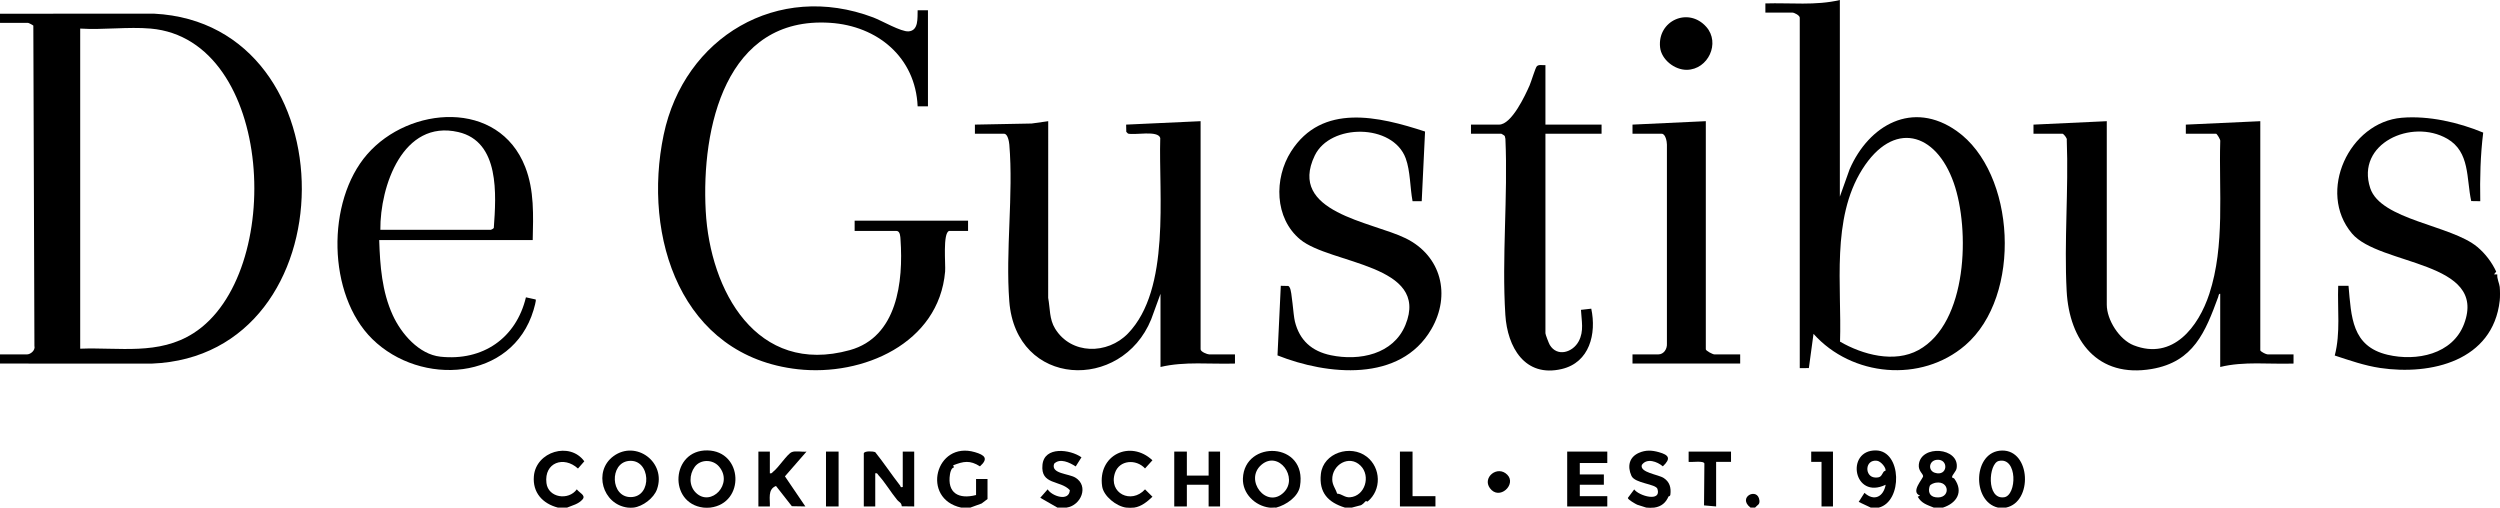 <svg xmlns="http://www.w3.org/2000/svg" id="uuid-326794ff-3b9e-441a-8e04-a6efbd8f5301" viewBox="0 0 300.039 60.944"><g id="uuid-f00bc76b-62e1-47fe-8a5f-faf64cfd1c31"><path d="M300.006,36.085c-.822,7.224-8.232,8.986-14.349,8.077-1.872-.278-3.664-.91-5.451-1.493.709-2.722.311-5.585.413-8.369l1.239-0c.339,3.721.376,7.263,4.696,8.28,3.457.813,7.79-.047,9.172-3.701,2.872-7.595-10.175-6.973-13.456-10.86-4.223-5.003-.322-13.358,5.983-13.886,3.232-.271,6.811.551,9.77,1.781-.339,2.731-.404,5.479-.353,8.234l-1.086-.016c-.592-2.702-.128-5.899-2.882-7.483-4.271-2.456-10.993.576-9.239,5.927,1.258,3.838,9.711,4.434,12.858,7.063.954.797,1.742,1.842,2.262,2.961l-.264.326.398.012c-.067.486.248,1.094.289,1.499.042.426.048,1.225,0,1.646Z"></path><path d="M85.245,60.92c-.217.027-.608.027-.825,0-4.253-.523-3.867-6.938.475-6.864,4.299.073,4.558,6.344.35,6.864ZM83.377,56.031c-.678.927-.705,2.284.145,3.11,1.809,1.759,4.557-1.086,2.759-3.164-.753-.871-2.223-.875-2.903.054Z"></path><path d="M152.34,60.92c-1.729-.22-3.238-1.693-3.171-3.5.174-4.66,7.753-4.422,6.85.929-.217,1.288-1.671,2.256-2.855,2.571-.267-.023-.565.033-.825,0ZM154.081,59.089c1.779-1.773-.63-5.076-2.693-3.305-2.121,1.822.634,5.358,2.693,3.305Z"></path><path d="M161.415,60.92c-2.014-.619-3.145-1.798-2.888-4.048.291-2.54,3.572-3.557,5.503-2.061,1.714,1.328,1.799,3.996.101,5.383-.033.027-.171-.084-.211-.058-.125.082-.398.509-.757.541l-.925.244h-.825ZM163.293,55.89c-1.372-1.365-3.444-.107-3.402,1.669.016.683.399,1.075.584,1.687.568.015.894.484,1.543.435,1.802-.135,2.525-2.548,1.275-3.791Z"></path><path d="M76.033,60.92c-.187.023-.5.023-.687,0-3.055-.372-4.172-4.378-1.718-6.174,2.696-1.973,6.372.725,5.221,3.975-.376,1.062-1.706,2.064-2.815,2.199ZM75.451,55.32c-2.317.26-2.198,4.341.238,4.339,2.664-.002,2.411-4.637-.238-4.339Z"></path><path d="M232.085,60.92c-.79-.323-1.482-.506-1.924-1.304l.276-.137c-1.202-.429.367-2.022.365-2.333-.001-.296-.586-.617-.515-1.373.228-2.446,4.911-2.087,4.543.403-.063.426-.555.799-.553,1.101 0.0.078.21.081.278.177,1.13,1.575.288,2.932-1.37,3.465h-1.1ZM232.464,55.183c-.979.084-1.114,1.286-.248,1.559,1.557.491,1.693-1.682.248-1.559ZM232.326,57.932c-.213.034-.625.181-.723.379-.231.665-.045,1.262.699,1.369,1.812.262,1.746-2.026.024-1.748Z"></path><path d="M115.355,60.92c-4.86-1.057-3.081-8.043,1.65-6.654,1.162.341,1.665.757.605,1.703-1.193-.762-1.961-.617-3.219-.124l.106.246c-.307.056-.438.524-.484.815-.363,2.281,1.062,3.044,3.129,2.505v-1.921h1.375v2.401l-.704.533-1.359.496h-1.1Z"></path><path d="M239.785,60.92c-3.178-.736-3.002-6.795.494-6.848,3.448-.052,3.705,6.187.468,6.848h-.962ZM239.883,55.323c-1.223.278-1.534,4.669.647,4.356,1.53-.22,1.632-4.874-.647-4.356Z"></path><path d="M197.575,60.92c-.061-.008-1.032-.321-1.087-.347-.199-.091-1.151-.628-1.119-.816l.762-1.02c.581.792,3.293,1.557,2.792-.054-.194-.623-2.709-.653-3.124-1.575-.514-1.144-.277-2.243.897-2.759.816-.358,1.545-.32,2.391-.083,1.226.344,1.477.757.482,1.702-.672-.572-1.926-1.036-2.526-.165-.266.92,1.991,1.139,2.641,1.573.714.476.887,1.157.789,1.976-.028.236-.212.201-.226.234-.311.734-.848,1.215-1.71,1.335-.235.033-.725.031-.962,0Z"></path><path d="M224.523,60.92l-1.45-.683.693-1.088c1.168,1.064,2.283.465,2.544-.973-3.879,1.866-4.856-4.177-1.165-4.118,3.106.05,3.227,6.131.341,6.861h-.962ZM226.282,56.503c.125-.332-.535-1.146-1.015-1.206-1.48-.184-1.512,1.928-.244,2.011.737.048.753-.242,1.026-.669.075-.118.228-.124.233-.136Z"></path><path d="M126.905,60.92l-2.056-1.181.889-1.011c.484.818,2.581,1.523,2.66.095-1.154-1.231-3.536-.588-3.284-3.05.229-2.24,3.321-1.854,4.679-.888l-.69,1.095c-.721-.464-1.884-1.044-2.591-.325-.418,1.212,1.735,1.17,2.553,1.668,1.64.998.698,3.335-1.059,3.596h-1.1Z"></path><path d="M66.959,60.92c-1.837-.477-3.055-1.799-2.885-3.772.254-2.958,4.316-4.182,6.052-1.784l-.759.868c-1.704-1.559-4.083-.719-3.785,1.742.216,1.779,2.655,2.128,3.646.753.289.422,1.132.705.677,1.221-.491.558-1.201.7-1.846.972h-1.1Z"></path><path d="M135.154,60.92c-1.179-.156-2.705-1.373-2.879-2.547-.558-3.773,3.378-5.631,6.035-3.132l-.89.981c-1.054-1.161-3.088-1.032-3.609.544-.808,2.44,1.969,3.779,3.611,1.964l.891.886c-.611.58-1.327,1.183-2.197,1.304-.233.032-.727.031-.962,0Z"></path><path d="M210.087,60.92c-1.632-1.255.888-2.508,1.071-.857.058.523-.255.53-.521.857h-.55Z"></path><path d="M.001,2.744l-.001-1.098,18.499-.005c23.74,1.21,23.619,41.063-.275,41.997l-18.224-.005.001-1.098h3.231c.44,0,1.04-.499.899-1.023l-.13-38.437c-.057-.072-.571-.33-.632-.33H.001ZM18.081,3.43c-2.698-.237-5.723.177-8.456,0v38.418c4.716-.182,9.416.812,13.6-1.864,11.049-7.065,9.725-35.245-5.144-36.554Z"></path><path d="M113.912,27.716c-.786.227-.41,4.02-.483,4.869-.744,8.654-9.91,12.593-17.663,11.731-14.033-1.559-18.692-15.877-16.114-28.151,2.457-11.699,13.668-18.414,25.152-14.072,1.027.388,3.354,1.749,4.249,1.672,1.214-.104,1.043-1.603,1.078-2.53l1.238.001v11.525l-1.238.001c-.257-5.875-4.807-9.656-10.512-10.023-12.571-.808-15.455,12.639-14.922,22.575.513,9.56,6.094,19.802,17.29,16.708,5.705-1.577,6.439-8.207,6.088-13.282-.021-.309-.029-1.024-.487-1.024h-5.018v-1.235h13.612v1.235h-2.269Z"></path><path d="M220.811,23.6l1.173-3.288c2.314-5.323,7.571-8.309,12.846-4.595,7.086,4.989,7.909,19.796,1.032,25.717-5.283,4.549-13.622,3.774-18.212-1.368l-.558,4.109-1.093.007V2.127c0-.28-.656-.617-.894-.617h-3.231l-.001-1.098c2.972-.095,6.034.281,8.938-.411v23.6ZM220.833,41.003c2.699,1.562,6.511,2.604,9.421,1.007,5.91-3.242,6.182-14.485,4.23-20.051-2.162-6.165-7.278-7.523-10.981-1.641-3.749,5.955-2.454,13.98-2.67,20.685Z"></path><path d="M252.846,14.544v22.022c0,1.829,1.507,4.201,3.228,4.874,4.713,1.843,7.787-2.225,9.079-6.176,1.9-5.812,1.129-12.291,1.311-18.324.055-.185-.416-.886-.487-.886h-3.643l-.001-1.098,8.938-.411v27.51c.121.201.703.48.894.48h3.094l.001,1.098c-2.926.101-5.944-.293-8.8.411v-8.781c-.194-.031-.187.23-.241.375-1.545,4.201-2.949,7.786-7.974,8.646-6.49,1.111-9.897-3.383-10.214-9.359-.316-5.938.242-12.157.013-18.124.087-.201-.404-.747-.488-.747h-3.506l-.001-1.098,8.8-.411Z"></path><path d="M117.005,16.053l-.001-1.098,6.812-.131,1.987-.28-.005,21.204c.243,1.298.123,2.539.833,3.696,1.921,3.131,6.276,3.132,8.749.572,5.137-5.319,3.664-16.677,3.869-23.454-.274-.953-3.03-.316-3.87-.528l-.206-.205-.02-.874,8.938-.411v27.373c0,.307.813.617,1.031.617h3.094l.001,1.098c-2.972.095-6.034-.281-8.938.411v-8.781l-1.12,3.068c-3.545,8.704-16.231,8.205-17.028-2.177-.464-6.049.509-12.786.004-18.801-.029-.346-.188-1.298-.624-1.298h-3.506Z"></path><path d="M63.934,28.813h-18.424c.099,3.086.329,6.172,1.626,9.011,1.012,2.216,3.142,4.709,5.729,4.985,5.072.541,9.078-2.212,10.255-7.126l1.171.259c.085.108-.195,1.062-.258,1.271-2.558,8.533-13.536,9.193-19.352,3.476-5.399-5.308-5.532-16.52-.616-22.167,5.071-5.826,15.791-6.614,18.969,1.517,1.104,2.825.964,5.808.9,8.775ZM45.648,27.579h13.268c.038,0,.32-.141.349-.231.282-3.958.742-10.348-4.266-11.501-6.65-1.531-9.392,6.503-9.351,11.732Z"></path><path d="M171.029,15.788l-.401,8.361-1.099-.002c-.307-1.616-.259-3.615-.823-5.147-1.54-4.186-9.057-4.207-10.918-.325-3.272,6.824,6.828,7.913,10.921,9.926,4.26,2.095,5.46,6.794,3.076,10.903-3.736,6.44-12.507,5.517-18.465,3.149l.396-8.353.876.019c.12.024.147.121.202.209.267.43.406,3.214.613,4.053.557,2.257,2.016,3.576,4.325,4.054,3.43.71,7.491-.105,8.94-3.632,2.994-7.289-9.007-7.28-12.62-10.258-3.105-2.56-3.161-7.341-1.102-10.57,3.718-5.83,10.53-4.207,16.08-2.388Z"></path><path d="M185.476,7.821v7.135h6.737v1.098h-6.737v23.943c0,.15.406,1.207.522,1.4.888,1.478,2.753.904,3.47-.435.659-1.231.337-2.468.272-3.776l1.236-.14c.642,3.007-.195,6.451-3.538,7.241-4.454,1.052-6.529-2.655-6.772-6.487-.438-6.881.318-14.209.007-21.137l-.077-.335c-.037-.062-.374-.275-.412-.275h-3.643v-1.098h3.369c1.514,0,3.144-3.517,3.668-4.709.192-.437.691-2.114.866-2.292.246-.25.719-.102,1.035-.133Z"></path><path d="M204.724,14.544v27.373c0,.187.833.617,1.031.617h3.094v1.098h-12.924v-1.098h3.094c.67,0,1.081-.665,1.037-1.298l-0-23.884c.002-.366-.172-1.299-.624-1.299h-3.506l-.001-1.098,8.8-.411Z"></path><path d="M204.786,3.231c1.7,1.925.226,5.104-2.331,5.149-1.475.026-3.061-1.23-3.219-2.698-.344-3.187,3.389-4.899,5.55-2.452Z"></path><path d="M103.669,54.402c.094-.304,1.085-.256,1.374-.136,1.039,1.3,1.964,2.7,2.986,4.01.089.114-.005.249.315.173v-4.253h1.375v6.586l-1.494-.019c-.03-.46-.331-.496-.543-.754-.762-.928-1.448-2.099-2.25-2.975-.123-.134-.122-.293-.388-.231v3.979h-1.375v-6.38Z"></path><polygon points="192.9 54.197 192.9 55.569 189.6 55.569 189.6 56.941 192.488 56.941 192.488 58.176 189.6 58.176 189.6 59.548 192.9 59.548 192.9 60.783 188.088 60.783 188.088 54.197 192.9 54.197"></polygon><polygon points="142.441 54.197 142.441 57.078 145.053 57.078 145.053 54.197 146.428 54.197 146.428 60.783 145.053 60.783 145.053 58.176 142.441 58.176 142.441 60.783 140.929 60.783 140.929 54.197 142.441 54.197"></polygon><path d="M92.394,54.197v2.607c.24.06.275-.099.413-.205.639-.489,1.65-2.081,2.201-2.331.456-.207,1.272-0,1.785-.07l-2.589,2.971,2.451,3.612-1.621-.029-1.904-2.429c-1.032.404-.69,1.575-.736,2.46l-1.376-.001v-6.586h1.375Z"></path><path d="M207.749,54.197l.001,1.236-1.788-.001v5.351l-1.452-.128.043-5.023c-.066-.373-1.533-.136-1.891-.199l.001-1.236h5.087Z"></path><polygon points="169.527 54.197 169.527 59.548 172.277 59.548 172.277 60.783 168.014 60.783 168.014 54.197 169.527 54.197"></polygon><polygon points="219.986 54.197 219.986 60.783 218.611 60.783 218.611 55.431 217.373 55.432 217.374 54.197 219.986 54.197"></polygon><rect x="99.132" y="54.197" width="1.512" height="6.586"></rect><path d="M180.901,56.978c1.143,1.162-.967,3.147-2.091,1.606-.94-1.289.925-2.792,2.091-1.606Z"></path></g></svg>